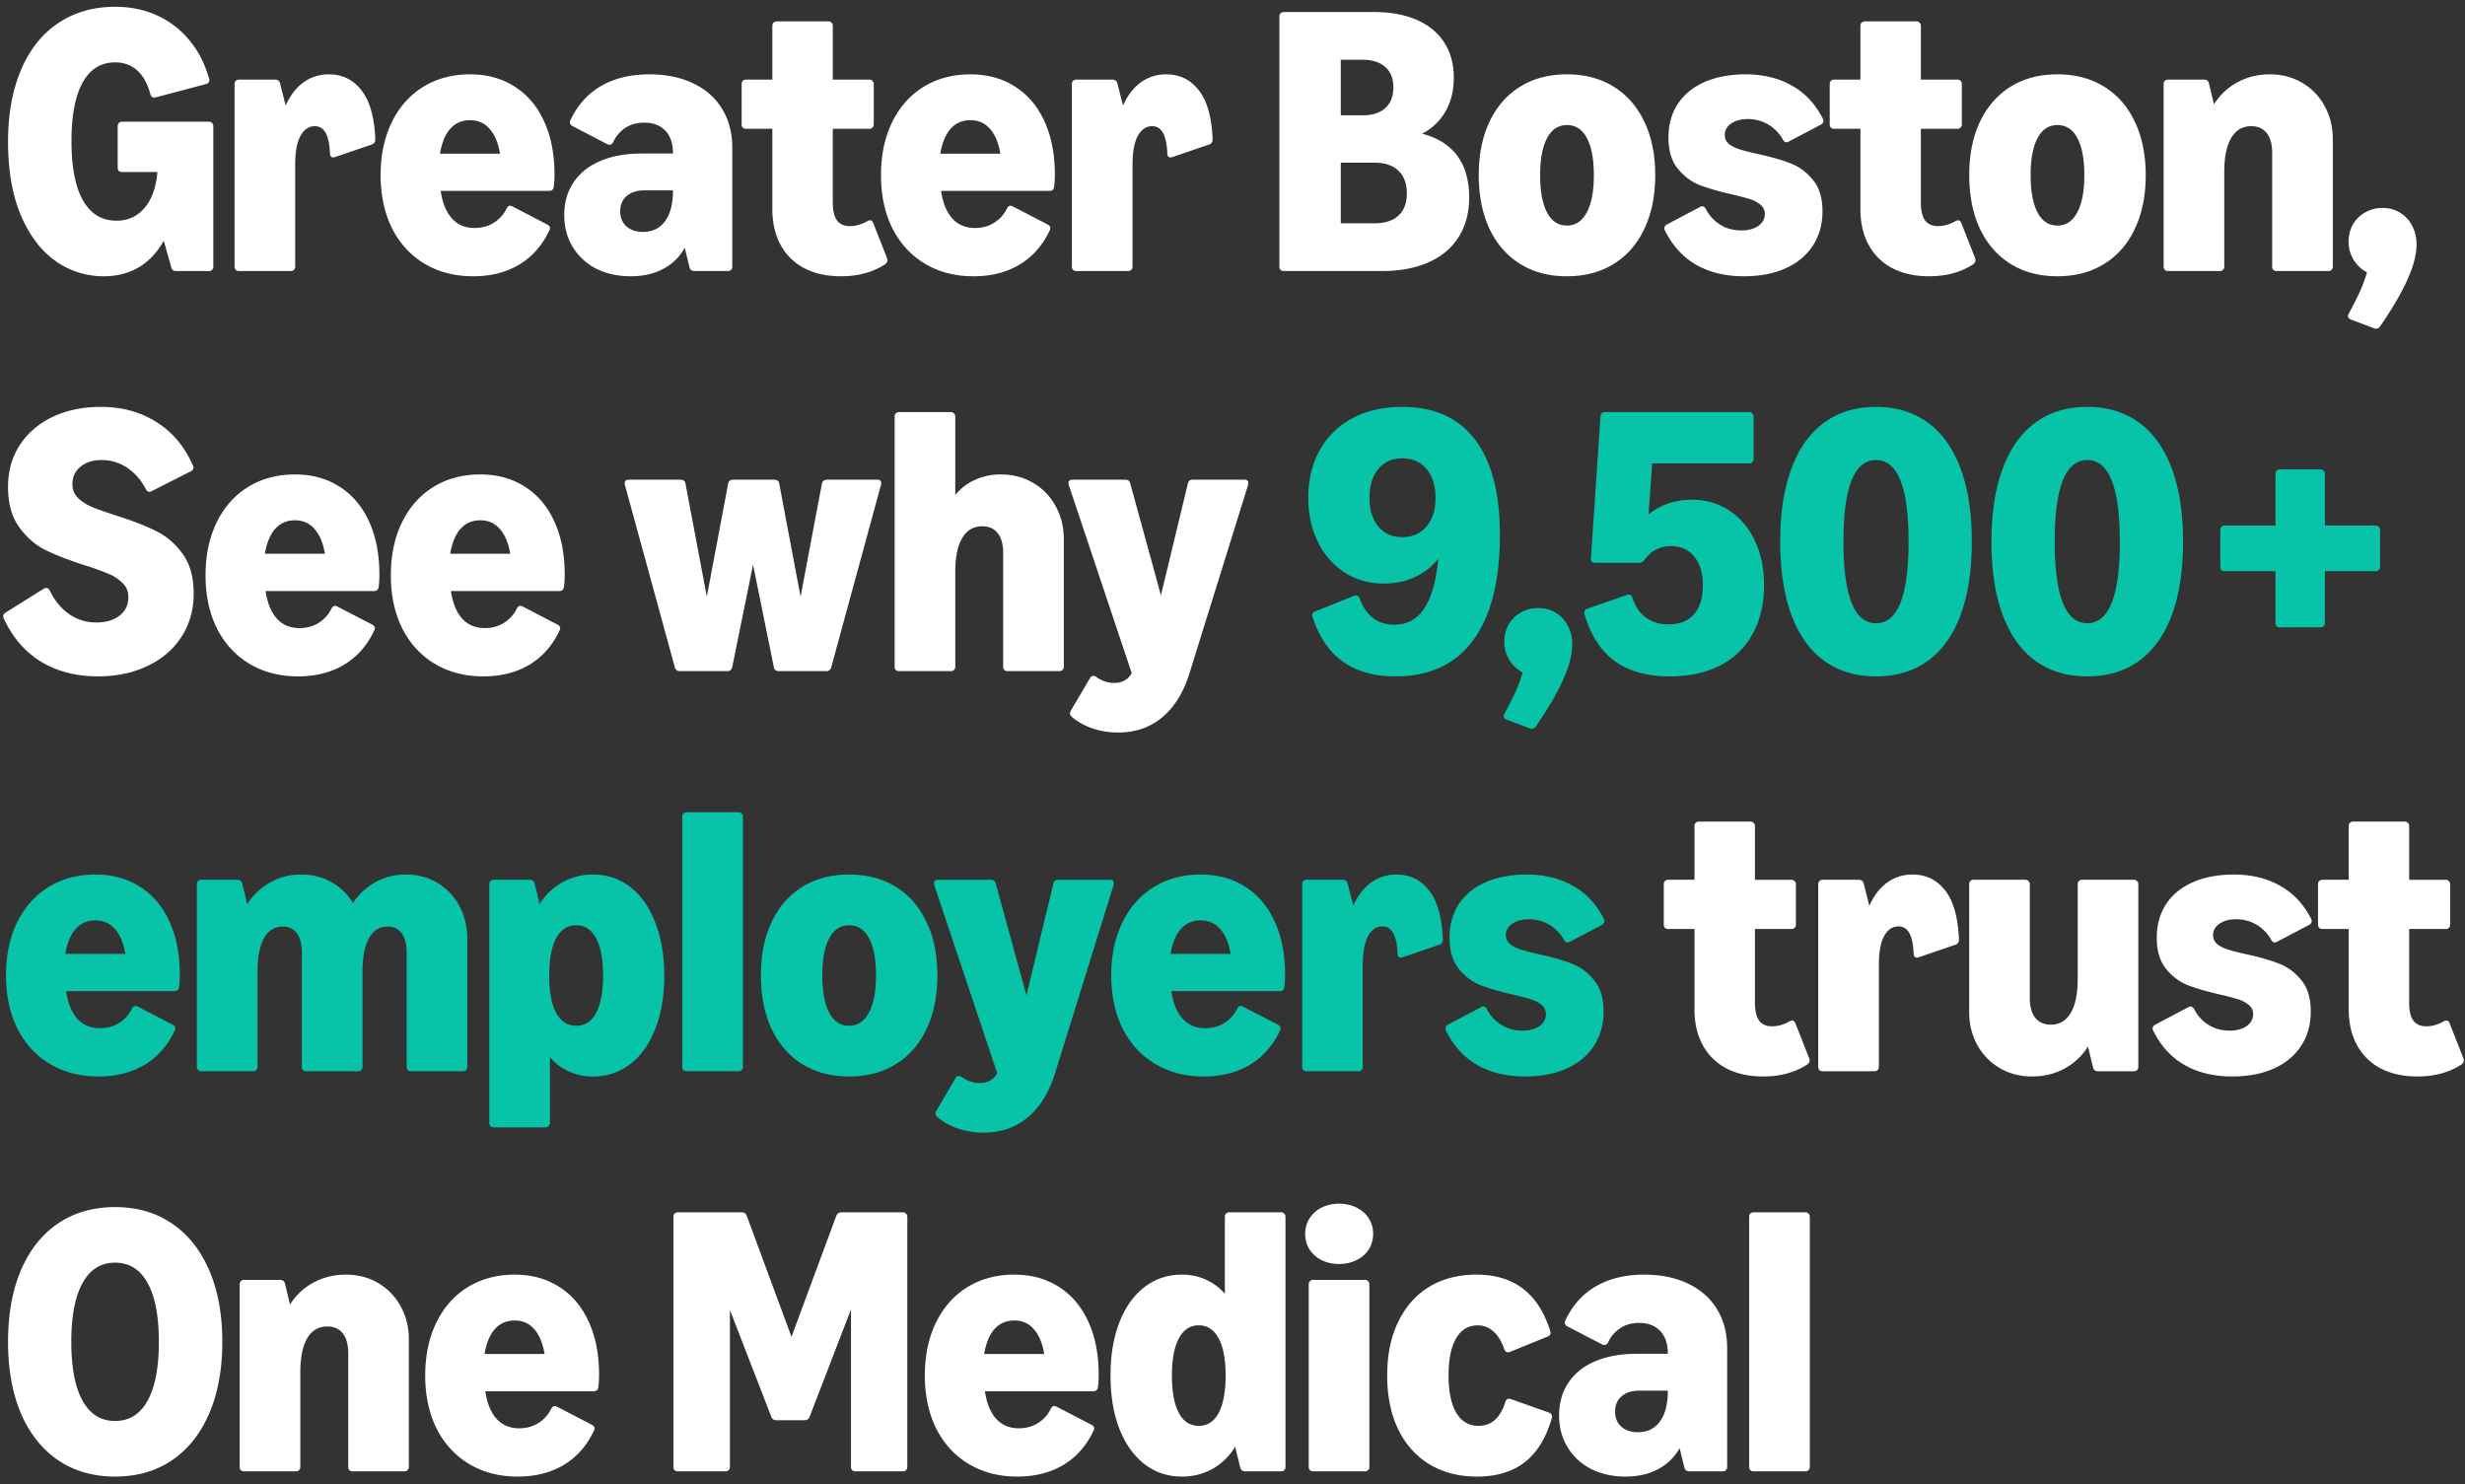 <svg width="191" height="115" viewBox="0 0 191 115" fill="none" xmlns="http://www.w3.org/2000/svg"><rect x="0" y="0" width="191" height="115" fill="#333333" stroke="none"/><path d="M9.12 9.777c0-.106.03-.188.088-.246a.353.353 0 01.26-.102h6.714c.106 0 .189.034.247.101.067.059.101.14.101.247v10.875a.353.353 0 01-.102.261c-.058.058-.14.087-.246.087h-2.537c-.213 0-.339-.102-.377-.305l-.58-2.044c-.513.918-1.165 1.61-1.958 2.073-.793.455-1.687.682-2.683.682a6.397 6.397 0 01-3.755-1.189c-1.121-.802-2.015-1.986-2.683-3.552-.657-1.566-.985-3.461-.985-5.684 0-2.137.333-3.988 1-5.554.667-1.576 1.624-2.784 2.871-3.625C5.752.952 7.231.526 8.932.526c1.199 0 2.286.227 3.262.681a6.888 6.888 0 012.494 1.929c.687.831 1.19 1.813 1.508 2.944.02.058.03.101.03.13 0 .068-.025.13-.073.189a.348.348 0 01-.188.115l-3.901 1.03a.377.377 0 01-.116.015c-.155 0-.256-.097-.305-.29-.222-.813-.565-1.421-1.029-1.828-.464-.405-1.03-.609-1.697-.609-1.101 0-1.942.527-2.522 1.581-.57 1.044-.856 2.552-.856 4.524 0 2.001.295 3.528.885 4.582.599 1.054 1.469 1.58 2.61 1.58.889 0 1.614-.333 2.175-1 .56-.667.889-1.59.986-2.77H9.468a.387.387 0 01-.261-.087.387.387 0 01-.088-.26V9.777zM18.523 21a.387.387 0 01-.26-.087.387.387 0 01-.088-.261V6.514c0-.106.03-.188.087-.246a.353.353 0 01.261-.101h2.784c.203 0 .334.096.392.29l.435 1.725c.348-.783.807-1.382 1.377-1.798a3.302 3.302 0 011.972-.623c1.044 0 1.885.41 2.523 1.232.648.822 1.006 2.088 1.073 3.799.01.203-.082.338-.275.406l-2.842.971a.876.876 0 01-.145.03.234.234 0 01-.189-.088.442.442 0 01-.058-.246c-.038-.754-.16-1.29-.362-1.61-.193-.319-.464-.478-.812-.478-.464 0-.836.251-1.117.754-.27.503-.406 1.242-.406 2.218v7.903a.353.353 0 01-.101.261c-.058.058-.14.087-.247.087h-4.002zm18.133.406c-1.42 0-2.672-.324-3.755-.971-1.083-.648-1.924-1.562-2.523-2.741-.59-1.189-.885-2.562-.885-4.118 0-1.547.285-2.91.856-4.089.58-1.189 1.392-2.107 2.436-2.755 1.053-.648 2.267-.971 3.64-.971 1.324 0 2.479.319 3.465.957.986.628 1.745 1.527 2.276 2.697.532 1.17.798 2.537.798 4.103 0 .358-.02.677-.058.957-.03.213-.15.319-.363.319h-8.395c.135.928.425 1.639.87 2.131.444.494 1.03.74 1.754.74.551 0 1.04-.13 1.465-.392a2.648 2.648 0 001.015-1.116c.077-.145.169-.217.275-.217.058 0 .121.019.189.058l2.682 1.392c.145.077.218.174.218.29a.361.361 0 01-.044.159c-.55 1.17-1.334 2.059-2.349 2.668-1.005.6-2.194.899-3.567.899zm2.088-9.497c-.145-.851-.415-1.494-.812-1.929-.386-.445-.889-.667-1.508-.667-.628 0-1.14.222-1.537.667-.386.435-.652 1.078-.797 1.928h4.654zm10.125 9.497c-1.006 0-1.9-.198-2.683-.595a4.546 4.546 0 01-1.812-1.681c-.435-.716-.653-1.537-.653-2.465 0-.977.242-1.823.725-2.538.484-.725 1.175-1.276 2.074-1.653.899-.387 1.967-.58 3.204-.58h2.422c0-.773-.198-1.363-.595-1.769-.396-.416-.942-.623-1.638-.623-.542 0-1.02.13-1.436.391a2.671 2.671 0 00-.957 1.102c-.067.145-.164.218-.29.218a.386.386 0 01-.174-.044l-2.682-1.392c-.145-.077-.218-.179-.218-.304a.36.36 0 01.044-.16c.55-1.17 1.343-2.054 2.378-2.654 1.044-.599 2.29-.898 3.74-.898 1.296 0 2.427.231 3.394.696.976.463 1.725 1.126 2.247 1.986.522.86.783 1.87.783 3.03v9.179a.353.353 0 01-.101.261c-.058.058-.14.087-.247.087h-2.58c-.213 0-.344-.102-.392-.305l-.363-1.493a4.097 4.097 0 01-1.682 1.638c-.715.378-1.551.566-2.508.566zm-.812-5.031c0 .483.16.87.478 1.16.32.29.75.434 1.29.434.735 0 1.306-.28 1.712-.84.406-.561.609-1.354.609-2.379H49.94c-.58 0-1.04.146-1.378.435-.338.29-.507.687-.507 1.19zm17.11 5.031c-1.093 0-2.04-.208-2.842-.623a4.382 4.382 0 01-1.842-1.813c-.425-.783-.638-1.706-.638-2.77V9.98h-2.03a.387.387 0 01-.261-.087.387.387 0 01-.087-.261V6.515c0-.107.029-.189.087-.247a.353.353 0 01.261-.101h2.03V2.005c0-.106.029-.188.087-.246a.353.353 0 01.261-.102h3.988c.106 0 .188.034.246.101.068.058.102.14.102.247v4.162h2.827c.106 0 .188.033.246.101.068.058.102.14.102.247v3.117a.353.353 0 01-.102.261c-.058.058-.14.087-.246.087h-2.828v5.698c0 .629.107 1.093.32 1.392.222.3.56.45 1.015.45.434 0 .88-.126 1.334-.377a.415.415 0 01.217-.073c.106 0 .189.068.246.203L68.732 20c.02.038.03.096.03.174 0 .116-.068.222-.204.319-.947.609-2.078.913-3.393.913zm10.26 0c-1.421 0-2.673-.324-3.756-.971-1.082-.648-1.923-1.562-2.523-2.741-.59-1.189-.884-2.562-.884-4.118 0-1.547.285-2.91.855-4.089.58-1.189 1.392-2.107 2.436-2.755 1.054-.648 2.267-.971 3.64-.971 1.324 0 2.48.319 3.465.957.986.628 1.745 1.527 2.277 2.697.531 1.17.797 2.537.797 4.103 0 .358-.019.677-.058.957-.029.213-.15.319-.362.319h-8.396c.136.928.426 1.639.87 2.131.445.494 1.03.74 1.755.74.55 0 1.039-.13 1.464-.392a2.648 2.648 0 001.015-1.116c.078-.145.17-.217.276-.217.058 0 .12.019.188.058l2.683 1.392c.145.077.217.174.217.29a.361.361 0 01-.043.159c-.551 1.17-1.334 2.059-2.35 2.668-1.005.6-2.194.899-3.566.899zm2.088-9.497c-.145-.851-.416-1.494-.812-1.929-.387-.445-.89-.667-1.508-.667-.629 0-1.14.222-1.537.667-.387.435-.653 1.078-.798 1.928h4.655zM83.404 21a.387.387 0 01-.26-.087.387.387 0 01-.088-.261V6.514c0-.106.03-.188.087-.246a.353.353 0 01.261-.101h2.784c.203 0 .334.096.392.29l.435 1.725c.348-.783.807-1.382 1.377-1.798a3.302 3.302 0 011.972-.623c1.044 0 1.885.41 2.523 1.232.648.822 1.006 2.088 1.073 3.799.01.203-.082.338-.275.406l-2.842.971a.874.874 0 01-.145.03.234.234 0 01-.189-.088.443.443 0 01-.058-.246c-.038-.754-.16-1.29-.362-1.61-.194-.319-.464-.478-.812-.478-.464 0-.836.251-1.117.754-.27.503-.406 1.242-.406 2.218v7.903a.353.353 0 01-.101.261c-.058.058-.14.087-.247.087h-4.002zm16.078 0a.387.387 0 01-.261-.087.387.387 0 01-.087-.261V1.28c0-.106.029-.189.087-.246a.353.353 0 01.26-.102h6.975c1.286 0 2.393.203 3.321.609.928.406 1.638.99 2.131 1.755.493.763.74 1.672.74 2.725 0 .996-.218 1.871-.653 2.625a4.378 4.378 0 01-1.798 1.711c2.427.648 3.64 2.296 3.64 4.945 0 1.179-.271 2.199-.812 3.059-.532.85-1.305 1.503-2.32 1.957-1.015.455-2.219.682-3.611.682h-7.612zm7.032-3.698c.793 0 1.407-.198 1.842-.594.435-.406.652-.976.652-1.711 0-.764-.217-1.353-.652-1.769-.435-.416-1.049-.623-1.842-.623h-2.624v4.697h2.624zm-.942-8.366c.763 0 1.353-.188 1.769-.566.415-.376.623-.913.623-1.609 0-.677-.208-1.199-.623-1.566-.416-.377-1.006-.566-1.769-.566h-1.682v4.307h1.682zm15.839 12.47c-1.392 0-2.601-.319-3.625-.957-1.025-.638-1.818-1.547-2.378-2.726-.551-1.18-.827-2.562-.827-4.147 0-1.585.276-2.963.827-4.133.56-1.179 1.353-2.087 2.378-2.725 1.024-.638 2.233-.957 3.625-.957s2.6.319 3.625.957c1.034.638 1.827 1.546 2.378 2.726.56 1.17.841 2.547.841 4.132 0 1.585-.281 2.968-.841 4.147-.551 1.18-1.344 2.088-2.378 2.726-1.025.638-2.233.957-3.625.957zm-2.074-7.83c0 1.247.179 2.209.537 2.886.357.676.87 1.015 1.537 1.015.667 0 1.179-.339 1.537-1.015.367-.677.551-1.639.551-2.886s-.179-2.204-.537-2.871c-.358-.677-.875-1.015-1.551-1.015-.667 0-1.18.338-1.537 1.015-.358.667-.537 1.624-.537 2.871zm15.787 7.83c-1.421 0-2.649-.295-3.683-.884-1.034-.59-1.846-1.48-2.436-2.668a.385.385 0 01-.043-.174c0-.116.067-.213.203-.29l2.552-1.349a.38.38 0 01.188-.058c.106 0 .198.072.276.218.261.502.628.903 1.102 1.203.473.3 1.024.45 1.653.45.531 0 .966-.116 1.305-.348.338-.242.507-.552.507-.928a.88.88 0 00-.333-.711 2.325 2.325 0 00-.812-.435 18.66 18.66 0 00-1.436-.377c-1.005-.232-1.837-.474-2.494-.725-.648-.261-1.208-.686-1.682-1.276s-.71-1.392-.71-2.407c0-.996.241-1.86.725-2.595.483-.735 1.174-1.3 2.073-1.697.909-.396 1.967-.595 3.176-.595 1.363 0 2.556.29 3.581.87 1.025.57 1.827 1.426 2.407 2.567a.387.387 0 01.044.174c0 .116-.068.213-.203.29l-2.48 1.305a.369.369 0 01-.174.058c-.116 0-.213-.072-.29-.217a3.098 3.098 0 00-1.131-1.16c-.474-.28-1-.421-1.58-.421-.532 0-.962.116-1.291.348-.329.222-.493.517-.493.885 0 .28.106.512.319.696.222.174.503.314.841.42.338.106.812.227 1.421.363 1.025.222 1.866.463 2.523.724.667.252 1.242.677 1.726 1.276.493.59.739 1.402.739 2.437 0 1.015-.251 1.904-.754 2.668-.493.754-1.199 1.338-2.117 1.754-.918.406-1.991.609-3.219.609zm14.351 0c-1.092 0-2.04-.208-2.842-.623a4.38 4.38 0 01-1.841-1.813c-.426-.783-.638-1.706-.638-2.77V9.98h-2.03a.385.385 0 01-.261-.087.387.387 0 01-.087-.261V6.515c0-.107.029-.189.087-.247a.351.351 0 01.261-.101h2.03V2.005c0-.106.029-.188.087-.246a.351.351 0 01.261-.102h3.987c.106 0 .189.034.247.101.067.058.101.14.101.247v4.162h2.828c.106 0 .188.033.246.101.068.058.102.14.102.247v3.117a.352.352 0 01-.102.261.333.333 0 01-.246.087h-2.828v5.698c0 .629.106 1.093.319 1.392.222.3.561.45 1.015.45.435 0 .88-.126 1.334-.377a.415.415 0 01.218-.073c.106 0 .188.068.246.203L153.042 20a.41.41 0 01.029.174c0 .116-.068.222-.203.319-.947.609-2.078.913-3.393.913zm9.941 0c-1.392 0-2.6-.319-3.625-.957-1.024-.638-1.817-1.547-2.378-2.726-.551-1.18-.826-2.562-.826-4.147 0-1.585.275-2.963.826-4.133.561-1.179 1.354-2.087 2.378-2.725 1.025-.638 2.233-.957 3.625-.957s2.601.319 3.625.957c1.035.638 1.827 1.546 2.378 2.726.561 1.17.841 2.547.841 4.132 0 1.585-.28 2.968-.841 4.147-.551 1.18-1.343 2.088-2.378 2.726-1.024.638-2.233.957-3.625.957zm-2.073-7.83c0 1.247.179 2.209.536 2.886.358.676.87 1.015 1.537 1.015.667 0 1.18-.339 1.537-1.015.368-.677.551-1.639.551-2.886s-.178-2.204-.536-2.871c-.358-.677-.875-1.015-1.552-1.015-.667 0-1.179.338-1.537 1.015-.357.667-.536 1.624-.536 2.871zM167.997 21a.388.388 0 01-.261-.087.387.387 0 01-.087-.261V6.514c0-.106.029-.188.087-.246a.354.354 0 01.261-.101h2.784c.203 0 .329.096.377.29l.392 1.624a4.849 4.849 0 011.827-1.711c.754-.407 1.59-.61 2.508-.61.928 0 1.759.218 2.494.653a4.582 4.582 0 011.74 1.798c.425.764.638 1.62.638 2.566v9.875a.356.356 0 01-.101.261.335.335 0 01-.247.087h-4.002a.388.388 0 01-.261-.087.387.387 0 01-.087-.261V11.85c0-.666-.14-1.179-.42-1.537-.281-.357-.682-.536-1.204-.536-.677 0-1.194.305-1.551.914-.358.608-.537 1.483-.537 2.624v7.337a.356.356 0 01-.101.261.335.335 0 01-.247.087h-4.002zm14.159 3.756c-.145-.058-.217-.146-.217-.262 0-.067.019-.135.058-.203.357-.657.647-1.232.87-1.725.222-.493.401-.981.536-1.464a2.695 2.695 0 01-1.044-.986 2.641 2.641 0 01-.377-1.392c0-.494.111-.938.334-1.334.232-.397.546-.706.942-.928a2.672 2.672 0 011.349-.349c.522 0 .981.126 1.377.378.396.241.706.58.928 1.015.222.425.334.908.334 1.45 0 .753-.232 1.648-.696 2.682-.455 1.034-1.165 2.252-2.132 3.654-.087.116-.188.174-.304.174a.365.365 0 01-.16-.029l-1.798-.681zM7.583 52.406c-1.672 0-3.136-.377-4.393-1.131-1.247-.764-2.214-1.88-2.9-3.35a.386.386 0 01-.043-.173c0-.117.062-.213.188-.29l2.943-1.842a.406.406 0 01.204-.058c.125 0 .217.068.275.203.406.812.918 1.426 1.537 1.841.619.416 1.31.624 2.074.624.734 0 1.329-.174 1.783-.522.464-.358.696-.841.696-1.45 0-.425-.145-.783-.435-1.073a3.523 3.523 0 00-1.102-.725 20.198 20.198 0 00-1.856-.667c-1.228-.396-2.238-.788-3.03-1.175-.793-.396-1.475-.99-2.045-1.783-.57-.793-.856-1.832-.856-3.117 0-1.209.3-2.282.9-3.22.609-.937 1.454-1.667 2.537-2.189 1.092-.522 2.349-.783 3.77-.783 1.624 0 3.055.392 4.292 1.174 1.237.774 2.18 1.895 2.828 3.364a.386.386 0 01.043.175c0 .106-.068.198-.203.275l-3.03 1.537a.384.384 0 01-.189.058c-.106 0-.198-.073-.275-.218-.368-.705-.851-1.256-1.45-1.652a3.502 3.502 0 00-1.973-.595c-.676 0-1.222.174-1.638.522-.416.338-.623.788-.623 1.349 0 .425.144.782.434 1.072.29.28.653.513 1.088.696.445.184 1.073.407 1.885.667 1.247.397 2.267.793 3.06 1.19.802.386 1.488.971 2.058 1.754.58.783.87 1.817.87 3.103 0 1.266-.319 2.388-.957 3.364-.628.967-1.508 1.716-2.639 2.248-1.12.531-2.397.797-3.827.797zm15.507 0c-1.421 0-2.673-.324-3.756-.971-1.082-.648-1.923-1.562-2.523-2.741-.59-1.189-.884-2.562-.884-4.118 0-1.547.285-2.91.855-4.089.58-1.189 1.392-2.107 2.436-2.755 1.054-.648 2.267-.971 3.64-.971 1.324 0 2.48.319 3.465.956.986.629 1.745 1.528 2.277 2.697.532 1.17.797 2.538.797 4.104 0 .358-.019.677-.058.957-.029.213-.15.319-.362.319H20.58c.136.928.426 1.639.87 2.132.445.492 1.03.739 1.755.739.55 0 1.04-.13 1.464-.392a2.648 2.648 0 001.015-1.116c.078-.145.17-.217.276-.217.058 0 .12.019.188.058l2.683 1.392c.145.077.217.173.217.29a.361.361 0 01-.043.159c-.551 1.17-1.334 2.059-2.35 2.668-1.004.6-2.193.899-3.566.899zm2.088-9.498c-.145-.85-.416-1.493-.812-1.928-.387-.445-.89-.667-1.508-.667-.628 0-1.14.222-1.537.667-.387.435-.653 1.078-.798 1.928h4.655zm12.27 9.498c-1.42 0-2.672-.324-3.755-.971-1.083-.648-1.924-1.562-2.523-2.741-.59-1.189-.885-2.562-.885-4.118 0-1.547.285-2.91.856-4.089.58-1.189 1.392-2.107 2.436-2.755 1.053-.648 2.267-.971 3.64-.971 1.324 0 2.479.319 3.465.956.986.629 1.745 1.528 2.276 2.697.532 1.17.798 2.538.798 4.104 0 .358-.02.677-.058.957-.03.213-.15.319-.363.319H34.94c.135.928.425 1.639.87 2.132.444.492 1.03.739 1.754.739.551 0 1.04-.13 1.465-.392a2.648 2.648 0 001.015-1.116c.077-.145.169-.217.275-.217.058 0 .121.019.189.058l2.682 1.392c.145.077.218.173.218.29a.361.361 0 01-.044.159c-.55 1.17-1.334 2.059-2.349 2.668-1.005.6-2.194.899-3.567.899zm2.088-9.498c-.145-.85-.415-1.493-.812-1.928-.386-.445-.889-.667-1.508-.667-.628 0-1.14.222-1.537.667-.386.435-.652 1.078-.797 1.928h4.654zM52.666 52c-.194 0-.32-.102-.378-.304l-3.871-14.138a.38.38 0 01-.015-.116c0-.184.106-.276.32-.276h4.016c.106 0 .193.03.26.088.068.048.107.12.117.217l1.653 8.758 1.653-8.758a.288.288 0 01.116-.217.387.387 0 01.26-.087h3.205c.106 0 .194.029.261.087.068.048.107.12.116.217l1.653 8.758 1.653-8.758a.335.335 0 01.13-.217.424.424 0 01.262-.087h3.9c.203 0 .305.087.305.26a.439.439 0 01-.015.131L64.41 51.696c-.058.203-.183.304-.377.304h-3.697a.387.387 0 01-.261-.087.337.337 0 01-.116-.232l-1.61-7.931-1.61 7.931c-.048.213-.173.319-.376.319h-3.698zm17.003 0a.387.387 0 01-.261-.087.387.387 0 01-.087-.261V32.28c0-.106.029-.188.087-.247a.353.353 0 01.26-.101h4.003c.106 0 .188.034.246.101.068.059.102.14.102.247v6.075a4.117 4.117 0 011.522-1.174 4.728 4.728 0 012.001-.42c.928 0 1.764.217 2.509.652a4.578 4.578 0 011.74 1.798c.425.764.638 1.62.638 2.567v9.874a.354.354 0 01-.102.261c-.058.058-.14.087-.246.087h-4.002a.387.387 0 01-.261-.087.387.387 0 01-.087-.261V42.85c0-.666-.14-1.179-.42-1.537-.281-.357-.682-.536-1.204-.536-.657 0-1.165.29-1.523.87-.357.57-.546 1.397-.565 2.48v7.525a.354.354 0 01-.102.261c-.058.058-.14.087-.246.087h-4.002zm22.55 0c-.465 1.556-1.17 2.736-2.118 3.538-.947.812-2.102 1.218-3.465 1.218a6.105 6.105 0 01-1.943-.304 5.107 5.107 0 01-1.639-.9c-.096-.087-.145-.178-.145-.275 0-.068.02-.135.058-.203l1.494-2.538c.077-.116.16-.174.246-.174.068 0 .145.03.232.087.426.31.895.465 1.407.465.31 0 .57-.063.783-.189.222-.116.41-.305.565-.566l-4.886-14.601a.439.439 0 01-.015-.13c0-.174.102-.261.305-.261H87.2c.203 0 .33.096.377.29l2.378 8.67 2.088-8.67c.04-.194.165-.29.377-.29h4.002c.203 0 .305.087.305.26a.439.439 0 01-.015.131L92.218 52zm44.399 31.406c-1.093 0-2.04-.208-2.842-.624a4.378 4.378 0 01-1.842-1.812c-.425-.783-.638-1.706-.638-2.77v-6.22h-2.03a.388.388 0 01-.261-.087.387.387 0 01-.087-.261v-3.118c0-.106.029-.188.087-.246a.354.354 0 01.261-.102h2.03v-4.161c0-.106.029-.188.087-.246a.354.354 0 01.261-.102h3.988c.106 0 .188.034.246.102.068.057.102.14.102.246v4.162h2.827c.106 0 .189.033.247.101.067.058.101.14.101.246v3.118a.356.356 0 01-.101.261.335.335 0 01-.247.087h-2.827v5.698c0 .629.106 1.093.319 1.392.222.3.56.45 1.015.45.435 0 .879-.126 1.334-.377a.412.412 0 01.217-.073c.106 0 .189.068.247.204l1.073 2.725a.41.41 0 01.029.175c0 .115-.068.222-.203.319-.948.609-2.079.913-3.393.913zm4.616-.406a.388.388 0 01-.261-.087.387.387 0 01-.087-.261V68.514c0-.106.029-.188.087-.246a.354.354 0 01.261-.102h2.784c.203 0 .334.097.392.29l.435 1.726c.348-.783.807-1.382 1.377-1.798a3.303 3.303 0 011.972-.624c1.044 0 1.885.411 2.523 1.233.648.822 1.006 2.088 1.073 3.799.01.203-.082.338-.275.406l-2.842.972a.896.896 0 01-.145.028.235.235 0 01-.189-.086.448.448 0 01-.058-.247c-.038-.754-.159-1.29-.362-1.61-.194-.319-.464-.478-.812-.478-.464 0-.836.251-1.117.754-.27.503-.406 1.242-.406 2.218v7.903a.356.356 0 01-.101.261c-.058.058-.14.087-.247.087h-4.002zm24.107-14.834c.106 0 .188.034.246.102.068.058.102.14.102.246v14.138a.352.352 0 01-.102.261.333.333 0 01-.246.087h-2.784c-.203 0-.329-.097-.377-.29l-.392-1.624a4.849 4.849 0 01-1.827 1.711c-.754.406-1.59.609-2.508.609-.928 0-1.765-.218-2.509-.653a4.708 4.708 0 01-1.74-1.797c-.416-.764-.623-1.62-.623-2.567v-9.874c0-.107.029-.189.087-.247a.351.351 0 01.261-.102h4.002c.106 0 .188.034.246.102.068.058.102.14.102.246v8.802c0 .667.14 1.18.42 1.537.28.358.682.537 1.204.537.676 0 1.193-.305 1.551-.914.358-.609.537-1.484.537-2.624v-7.338c0-.106.029-.188.087-.246a.351.351 0 01.261-.102h4.002zm7.619 15.24c-1.421 0-2.649-.295-3.683-.885-1.034-.59-1.846-1.478-2.436-2.668a.385.385 0 01-.043-.173c0-.117.067-.213.203-.29l2.552-1.349a.38.38 0 01.188-.058c.106 0 .198.072.276.218.261.502.628.903 1.102 1.203.473.3 1.024.45 1.653.45.531 0 .966-.117 1.305-.349.338-.241.507-.55.507-.927a.88.88 0 00-.333-.711 2.325 2.325 0 00-.812-.435 18.66 18.66 0 00-1.436-.377c-1.005-.232-1.837-.474-2.494-.725-.648-.261-1.208-.686-1.682-1.276s-.71-1.392-.71-2.407c0-.996.241-1.86.725-2.596.483-.734 1.174-1.3 2.073-1.696.909-.396 1.967-.595 3.176-.595 1.363 0 2.556.29 3.581.87 1.025.57 1.827 1.426 2.407 2.567a.387.387 0 01.044.174c0 .116-.068.213-.203.29l-2.48 1.305a.369.369 0 01-.174.058c-.116 0-.213-.073-.29-.218a3.098 3.098 0 00-1.131-1.16c-.474-.28-1-.42-1.58-.42-.532 0-.962.116-1.291.348-.329.222-.493.517-.493.885 0 .28.106.512.319.695.222.175.503.315.841.421.338.106.812.227 1.421.362 1.025.223 1.866.465 2.523.725.667.252 1.242.677 1.726 1.276.493.59.739 1.402.739 2.436 0 1.016-.251 1.905-.754 2.669-.493.753-1.199 1.338-2.117 1.754-.918.406-1.991.609-3.219.609zm14.351 0c-1.092 0-2.04-.208-2.842-.624a4.38 4.38 0 01-1.841-1.812c-.426-.783-.638-1.706-.638-2.77v-6.22h-2.03a.385.385 0 01-.261-.087.387.387 0 01-.087-.261v-3.118c0-.106.029-.188.087-.246a.351.351 0 01.261-.102h2.03v-4.161c0-.106.029-.188.087-.246a.351.351 0 01.261-.102h3.987c.106 0 .189.034.247.102.067.057.101.14.101.246v4.162h2.828c.106 0 .188.033.246.101.068.058.102.14.102.246v3.118a.352.352 0 01-.102.261.333.333 0 01-.246.087h-2.828v5.698c0 .629.106 1.093.319 1.392.222.3.561.45 1.015.45.435 0 .88-.126 1.334-.377a.415.415 0 01.218-.073c.106 0 .188.068.246.204l1.073 2.725a.41.41 0 01.029.175c0 .115-.068.222-.203.319-.947.609-2.078.913-3.393.913zm-178.394 31c-1.681 0-3.15-.421-4.407-1.262-1.247-.85-2.21-2.059-2.886-3.625-.667-1.575-1-3.426-1-5.553 0-2.136.333-3.987 1-5.553.677-1.576 1.639-2.784 2.885-3.626 1.257-.84 2.726-1.261 4.409-1.261 1.691 0 3.16.425 4.408 1.276 1.246.841 2.208 2.05 2.885 3.625.677 1.566 1.015 3.412 1.015 5.539s-.338 3.978-1.015 5.553c-.677 1.566-1.638 2.775-2.885 3.625-1.248.841-2.717 1.262-4.409 1.262zm-3.393-10.44c0 1.982.29 3.499.87 4.553.58 1.054 1.421 1.58 2.524 1.58 1.102 0 1.943-.526 2.523-1.58.58-1.054.87-2.571.87-4.553 0-1.982-.29-3.499-.87-4.553-.58-1.054-1.421-1.58-2.524-1.58-1.101 0-1.942.526-2.522 1.58-.58 1.054-.87 2.571-.87 4.553zM18.92 114a.387.387 0 01-.261-.087.388.388 0 01-.087-.261V99.514c0-.106.029-.188.087-.246a.353.353 0 01.26-.102h2.785c.203 0 .329.097.377.29l.391 1.624a4.853 4.853 0 011.827-1.71c.754-.407 1.59-.61 2.509-.61.928 0 1.76.218 2.494.653a4.576 4.576 0 011.74 1.798c.425.764.638 1.619.638 2.566v9.875a.355.355 0 01-.102.261c-.058.058-.14.087-.246.087h-4.002a.387.387 0 01-.261-.087.388.388 0 01-.087-.261v-8.802c0-.667-.14-1.179-.42-1.537-.281-.357-.682-.536-1.204-.536-.677 0-1.194.304-1.552.913-.357.609-.536 1.484-.536 2.625v7.337a.355.355 0 01-.102.261c-.058.058-.14.087-.246.087h-4.002zm21.191.406c-1.42 0-2.672-.324-3.755-.972-1.083-.647-1.924-1.561-2.523-2.74-.59-1.189-.885-2.562-.885-4.118 0-1.547.286-2.91.856-4.089.58-1.189 1.392-2.107 2.436-2.755 1.054-.648 2.267-.972 3.64-.972 1.324 0 2.479.32 3.465.957.986.629 1.745 1.528 2.276 2.697.532 1.17.798 2.538.798 4.104 0 .358-.02.677-.058.957-.03.213-.15.319-.363.319h-8.395c.135.928.425 1.638.87 2.131.445.493 1.03.74 1.754.74.551 0 1.04-.131 1.465-.391a2.657 2.657 0 001.015-1.117c.077-.145.17-.218.275-.218.058 0 .121.02.189.058l2.682 1.392c.145.078.218.174.218.29a.36.36 0 01-.044.16c-.55 1.17-1.334 2.059-2.349 2.668-1.005.599-2.194.899-3.567.899zm2.088-9.498c-.145-.85-.415-1.493-.812-1.928-.386-.445-.889-.667-1.508-.667-.628 0-1.14.222-1.537.667-.386.435-.652 1.078-.797 1.928h4.654zM52.527 114a.387.387 0 01-.261-.087.388.388 0 01-.087-.261V94.28c0-.106.029-.189.087-.246a.353.353 0 01.26-.102h4.93c.213 0 .349.092.407.275l3.465 9.367 3.466-9.352c.077-.193.212-.29.406-.29h4.756c.106 0 .188.034.246.102.068.057.102.14.102.246v19.372a.354.354 0 01-.102.261c-.058.058-.14.087-.246.087h-3.669a.387.387 0 01-.26-.087.388.388 0 01-.088-.261v-12.195l-3.204 8.309c-.068.184-.203.275-.406.275h-2.16c-.204 0-.34-.091-.407-.275l-3.204-8.265v12.151a.354.354 0 01-.102.261c-.058.058-.14.087-.246.087h-3.683zm26.297.406c-1.42 0-2.673-.324-3.755-.972-1.083-.647-1.924-1.561-2.523-2.74-.59-1.189-.885-2.562-.885-4.118 0-1.547.285-2.91.856-4.089.58-1.189 1.392-2.107 2.436-2.755 1.053-.648 2.267-.972 3.64-.972 1.324 0 2.479.32 3.465.957.986.629 1.745 1.528 2.276 2.697.532 1.17.798 2.538.798 4.104 0 .358-.02.677-.058.957-.03.213-.15.319-.363.319h-8.395c.135.928.425 1.638.87 2.131.444.493 1.03.74 1.754.74.551 0 1.04-.131 1.465-.391a2.657 2.657 0 001.015-1.117c.077-.145.169-.218.275-.218.058 0 .121.02.189.058l2.682 1.392c.145.078.218.174.218.29a.36.36 0 01-.044.16c-.55 1.17-1.334 2.059-2.349 2.668-1.005.599-2.194.899-3.567.899zm2.088-9.498c-.145-.85-.415-1.493-.812-1.928-.386-.445-.89-.667-1.508-.667-.628 0-1.14.222-1.537.667-.386.435-.652 1.078-.797 1.928h4.654zm10.661 9.498c-1.102 0-2.069-.324-2.9-.972-.831-.647-1.479-1.561-1.943-2.74-.454-1.179-.681-2.552-.681-4.118 0-1.556.227-2.924.681-4.104.464-1.189 1.112-2.102 1.943-2.74.841-.648 1.808-.972 2.9-.972.687 0 1.31.131 1.87.392a4.24 4.24 0 011.465 1.087V94.28c0-.106.03-.189.087-.246a.353.353 0 01.261-.102h4.002c.107 0 .189.034.247.102.067.057.101.14.101.246v19.372a.355.355 0 01-.101.261c-.058.058-.14.087-.247.087h-2.77c-.212 0-.343-.102-.39-.305l-.392-1.595a4.87 4.87 0 01-1.755 1.711 4.817 4.817 0 01-2.378.595zm-.768-7.83c0 1.257.178 2.223.536 2.9.358.667.87 1 1.537 1 .677 0 1.194-.333 1.552-1 .357-.677.536-1.643.536-2.9 0-1.247-.179-2.204-.536-2.871-.358-.677-.875-1.015-1.552-1.015-.667 0-1.18.338-1.537 1.015-.357.667-.536 1.624-.536 2.871zM101.756 114a.385.385 0 01-.261-.087.388.388 0 01-.087-.261V99.514c0-.106.029-.188.087-.246a.351.351 0 01.261-.102h4.002c.106 0 .188.034.246.102.068.058.102.14.102.246v14.138a.353.353 0 01-.102.261.333.333 0 01-.246.087h-4.002zm-.624-18.4c0-.445.111-.841.334-1.19.222-.357.531-.638.928-.84.396-.203.85-.305 1.363-.305.512 0 .966.102 1.363.305.406.203.72.483.942.84.223.349.334.745.334 1.19 0 .444-.111.845-.334 1.203a2.314 2.314 0 01-.942.826c-.397.203-.851.305-1.363.305-.513 0-.967-.102-1.363-.305a2.332 2.332 0 01-.928-.826 2.228 2.228 0 01-.334-1.203zm13.314 18.806c-1.411 0-2.643-.319-3.697-.957-1.044-.638-1.851-1.547-2.422-2.726-.56-1.179-.841-2.562-.841-4.147 0-1.585.281-2.963.841-4.133.561-1.179 1.359-2.088 2.393-2.725 1.044-.639 2.267-.958 3.668-.958 1.46 0 2.659.358 3.596 1.073.948.706 1.658 1.798 2.132 3.277a.933.933 0 01.029.145c0 .145-.077.247-.232.305l-2.915 1.189a.325.325 0 01-.145.029c-.145 0-.246-.087-.304-.261-.203-.599-.483-1.054-.841-1.363a1.778 1.778 0 00-1.218-.464c-.715 0-1.271.338-1.668 1.015-.386.667-.58 1.624-.58 2.871 0 1.247.199 2.209.595 2.885.406.677.976 1.015 1.711 1.015 1.015 0 1.711-.613 2.088-1.841.058-.174.155-.261.29-.261.039 0 .087.01.145.029l2.943 1.044c.165.058.247.164.247.319 0 .019-.01.068-.029.145-.445 1.527-1.146 2.658-2.103 3.393-.947.735-2.175 1.102-3.683 1.102zm11.51 0c-1.006 0-1.9-.198-2.683-.595a4.542 4.542 0 01-1.812-1.682c-.435-.715-.653-1.537-.653-2.465 0-.976.242-1.822.725-2.537.483-.725 1.175-1.276 2.074-1.653.899-.387 1.967-.58 3.204-.58h2.422c0-.773-.199-1.363-.595-1.769-.396-.416-.942-.624-1.638-.624-.542 0-1.02.131-1.436.392a2.67 2.67 0 00-.957 1.102c-.068.145-.164.217-.29.217a.385.385 0 01-.174-.043l-2.682-1.392c-.145-.077-.218-.179-.218-.305 0-.048.015-.101.044-.159.551-1.17 1.343-2.054 2.378-2.654 1.044-.599 2.291-.899 3.741-.899 1.295 0 2.426.233 3.393.697.976.464 1.725 1.126 2.247 1.986.522.86.783 1.87.783 3.03v9.179a.357.357 0 01-.101.261.335.335 0 01-.247.087H130.9c-.213 0-.343-.102-.391-.305l-.363-1.493a4.1 4.1 0 01-1.682 1.638c-.715.378-1.551.566-2.508.566zm-.812-5.032c0 .484.159.87.478 1.16.319.29.749.435 1.291.435.734 0 1.305-.28 1.711-.841.406-.56.609-1.353.609-2.378h-2.204c-.58 0-1.04.145-1.378.435-.338.29-.507.687-.507 1.189zM135.882 114a.385.385 0 01-.261-.087.388.388 0 01-.087-.261V94.28c0-.106.029-.189.087-.246a.351.351 0 01.261-.102h4.002c.106 0 .188.034.246.102.068.057.102.14.102.246v19.372a.353.353 0 01-.102.261.333.333 0 01-.246.087h-4.002z" fill="#fff"/><path d="M108.651 31.526c2.475 0 4.355.846 5.64 2.537 1.286 1.682 1.929 4.143 1.929 7.381 0 3.567-.691 6.288-2.074 8.163-1.372 1.866-3.378 2.799-6.017 2.799-1.643 0-2.997-.377-4.06-1.131-1.063-.754-1.851-1.904-2.364-3.451a.911.911 0 01-.029-.145c0-.145.078-.247.232-.305l3.002-1.203a.324.324 0 01.145-.029c.145 0 .246.082.304.246.232.648.576 1.146 1.03 1.494.454.348 1 .522 1.638.522.996 0 1.769-.416 2.32-1.247.561-.831.928-2.122 1.102-3.871a4.935 4.935 0 01-1.841 1.435c-.715.329-1.508.493-2.378.493-1.121 0-2.127-.28-3.016-.841-.889-.57-1.585-1.358-2.088-2.363-.503-1.015-.754-2.166-.754-3.451 0-1.402.3-2.635.899-3.698a6.173 6.173 0 012.537-2.465c1.102-.58 2.383-.87 3.843-.87zm-2.538 7.033c0 .937.228 1.681.682 2.233.454.55 1.073.826 1.856.826.793 0 1.421-.276 1.885-.827.464-.55.696-1.295.696-2.232 0-.928-.232-1.668-.696-2.219-.464-.551-1.092-.827-1.885-.827-.783 0-1.402.276-1.856.827-.454.551-.682 1.29-.682 2.218zm10.623 17.197c-.145-.059-.217-.145-.217-.261 0-.068.019-.136.058-.203.357-.658.647-1.233.87-1.726.222-.493.401-.981.536-1.465a2.695 2.695 0 01-1.044-.986 2.641 2.641 0 01-.377-1.392c0-.492.111-.937.334-1.334.232-.396.546-.705.942-.928a2.672 2.672 0 011.349-.347c.522 0 .981.125 1.377.377.396.241.706.58.928 1.014.222.426.334.91.334 1.45 0 .755-.232 1.649-.696 2.683-.455 1.034-1.165 2.252-2.132 3.654-.087.116-.188.174-.304.174a.365.365 0 01-.16-.029l-1.798-.681zm12.656-3.35c-1.75 0-3.171-.392-4.263-1.175-1.083-.792-1.866-2-2.349-3.625a.432.432 0 01-.014-.13c0-.155.082-.261.246-.319l3.045-1.058a.876.876 0 01.145-.03c.135 0 .232.087.29.261.222.668.57 1.175 1.044 1.523.474.348 1.059.522 1.755.522.86 0 1.517-.261 1.972-.783.454-.522.681-1.271.681-2.248 0-.937-.222-1.677-.667-2.218-.435-.541-1.039-.812-1.812-.812-.426 0-.812.092-1.16.276-.339.173-.624.43-.856.768-.116.164-.256.247-.42.247h-3.422c-.242 0-.353-.121-.334-.363l.74-10.976c.009-.223.13-.334.362-.334h11.151c.106 0 .188.034.246.101.068.059.102.14.102.247v3.277a.352.352 0 01-.102.261.333.333 0 01-.246.087h-7.511l-.276 3.944a4.95 4.95 0 011.537-.841 5.61 5.61 0 011.813-.29c1.092 0 2.059.28 2.9.841.85.551 1.512 1.33 1.986 2.335s.711 2.155.711 3.45c0 1.45-.295 2.707-.885 3.77a5.883 5.883 0 01-2.523 2.451c-1.092.56-2.388.841-3.886.841zm15.97 0c-1.566 0-2.905-.401-4.017-1.203-1.112-.813-1.957-1.997-2.537-3.553-.58-1.566-.87-3.46-.87-5.684 0-2.214.29-4.099.87-5.655.58-1.566 1.425-2.755 2.537-3.567 1.112-.812 2.451-1.218 4.017-1.218 1.566 0 2.904.406 4.016 1.218 1.112.812 1.958 2.001 2.538 3.567.58 1.556.87 3.441.87 5.655 0 2.223-.29 4.118-.87 5.684-.58 1.556-1.426 2.74-2.538 3.553-1.112.802-2.45 1.203-4.016 1.203zm-2.523-10.44c0 4.215.841 6.322 2.523 6.322 1.682 0 2.523-2.107 2.523-6.322s-.841-6.322-2.523-6.322c-1.682 0-2.523 2.107-2.523 6.322zm18.892 10.44c-1.566 0-2.905-.401-4.017-1.203-1.111-.813-1.957-1.997-2.537-3.553-.58-1.566-.87-3.46-.87-5.684 0-2.214.29-4.099.87-5.655.58-1.566 1.426-2.755 2.537-3.567 1.112-.812 2.451-1.218 4.017-1.218 1.566 0 2.905.406 4.016 1.218 1.112.812 1.958 2.001 2.538 3.567.58 1.556.87 3.441.87 5.655 0 2.223-.29 4.118-.87 5.684-.58 1.556-1.426 2.74-2.538 3.553-1.111.802-2.45 1.203-4.016 1.203zm-2.523-10.44c0 4.215.841 6.322 2.523 6.322 1.682 0 2.523-2.107 2.523-6.322s-.841-6.322-2.523-6.322c-1.682 0-2.523 2.107-2.523 6.322zm17.456 6.641a.388.388 0 01-.261-.087.387.387 0 01-.087-.261v-4.002h-3.929a.388.388 0 01-.261-.087.387.387 0 01-.087-.261v-2.842c0-.106.029-.188.087-.246a.354.354 0 01.261-.102h3.929v-4.002c0-.106.029-.188.087-.246a.354.354 0 01.261-.102h3.132c.107 0 .189.034.247.102.068.058.101.14.101.246v4.002h3.93c.106 0 .188.034.246.102.068.058.102.14.102.246v2.842a.352.352 0 01-.102.261.333.333 0 01-.246.087h-3.93v4.002a.352.352 0 01-.101.261c-.058.058-.14.087-.247.087h-3.132zM7.627 83.406c-1.421 0-2.673-.324-3.755-.972-1.083-.647-1.924-1.56-2.523-2.74-.59-1.189-.885-2.562-.885-4.118 0-1.547.285-2.91.855-4.089.58-1.189 1.393-2.107 2.436-2.755 1.054-.648 2.267-.972 3.64-.972 1.324 0 2.48.32 3.466.957.986.629 1.744 1.528 2.276 2.698.532 1.17.797 2.537.797 4.103 0 .358-.019.677-.057.957-.03.213-.15.319-.363.319H5.119c.135.928.425 1.639.87 2.132.444.492 1.029.739 1.754.739.551 0 1.04-.13 1.464-.392a2.648 2.648 0 001.015-1.116c.078-.145.17-.218.276-.218.058 0 .12.02.189.059l2.682 1.391c.145.078.217.175.217.29a.361.361 0 01-.043.16c-.551 1.17-1.334 2.059-2.349 2.668-1.005.6-2.194.899-3.567.899zm2.088-9.498c-.145-.85-.416-1.493-.812-1.928-.387-.445-.89-.667-1.508-.667-.628 0-1.14.222-1.537.667-.387.435-.652 1.078-.797 1.928h4.654zM15.605 83a.387.387 0 01-.26-.087.387.387 0 01-.088-.261V68.514c0-.106.03-.188.087-.246a.353.353 0 01.261-.102h2.784c.203 0 .33.097.377.29l.392 1.61a4.83 4.83 0 011.783-1.697 4.841 4.841 0 012.407-.609c.86 0 1.639.199 2.335.595a4.407 4.407 0 011.667 1.624 4.9 4.9 0 011.755-1.638 4.89 4.89 0 012.363-.58c.91 0 1.721.217 2.436.652a4.537 4.537 0 011.697 1.798c.406.764.609 1.62.609 2.567v9.874a.353.353 0 01-.102.261c-.058.058-.14.087-.246.087H31.86a.387.387 0 01-.261-.087.387.387 0 01-.087-.261V73.85c0-.666-.126-1.174-.377-1.522-.251-.358-.619-.537-1.102-.537-.638 0-1.121.305-1.45.914-.329.6-.493 1.47-.493 2.61v7.337a.353.353 0 01-.102.261c-.058.058-.14.087-.246.087H23.74a.387.387 0 01-.261-.087.387.387 0 01-.087-.261V73.85c0-.666-.126-1.174-.377-1.522-.251-.358-.619-.537-1.102-.537-.638 0-1.126.305-1.465.914-.328.6-.493 1.47-.493 2.61v7.337a.353.353 0 01-.101.261c-.058.058-.14.087-.247.087h-4.002zm22.657 4.35a.353.353 0 01-.261-.101c-.058-.058-.087-.14-.087-.247V68.515c0-.107.029-.189.087-.247a.353.353 0 01.26-.102h2.785c.203 0 .328.097.377.29l.391 1.596a4.79 4.79 0 011.755-1.683 4.785 4.785 0 012.378-.609c1.102 0 2.068.324 2.9.972.831.648 1.474 1.566 1.928 2.755.464 1.18.696 2.552.696 4.118 0 1.556-.232 2.924-.696 4.103-.454 1.18-1.102 2.093-1.943 2.741-.831.638-1.793.957-2.885.957-.687 0-1.31-.13-1.87-.392a4.16 4.16 0 01-1.465-1.102v5.09a.307.307 0 01-.102.247.307.307 0 01-.246.101h-4.002zm4.292-11.745c0 1.237.178 2.194.536 2.871.367.667.885 1 1.552 1 .676 0 1.194-.333 1.551-1 .358-.667.537-1.624.537-2.871 0-1.266-.18-2.233-.537-2.9-.357-.677-.875-1.015-1.551-1.015-.667 0-1.184.338-1.552 1.015-.358.677-.536 1.643-.536 2.9zM53.214 83a.387.387 0 01-.26-.087.387.387 0 01-.087-.261V63.28c0-.106.029-.188.087-.247a.353.353 0 01.26-.101h4.003c.106 0 .188.034.246.101.068.059.102.14.102.247v19.372a.354.354 0 01-.102.261c-.058.058-.14.087-.246.087h-4.002zm12.575.406c-1.392 0-2.6-.319-3.625-.957-1.024-.638-1.817-1.547-2.378-2.726-.55-1.18-.826-2.562-.826-4.147 0-1.585.275-2.963.826-4.132.561-1.18 1.354-2.088 2.378-2.727 1.025-.638 2.233-.957 3.625-.957s2.6.32 3.625.957c1.035.639 1.827 1.547 2.378 2.727.561 1.17.841 2.547.841 4.132 0 1.585-.28 2.968-.84 4.147-.552 1.18-1.344 2.088-2.379 2.726-1.024.638-2.233.957-3.625.957zm-2.073-7.83c0 1.247.179 2.209.536 2.886.358.676.87 1.014 1.537 1.014.667 0 1.18-.338 1.537-1.014.368-.677.551-1.639.551-2.886s-.178-2.204-.536-2.871c-.358-.677-.875-1.015-1.552-1.015-.667 0-1.179.338-1.537 1.015-.357.667-.536 1.624-.536 2.871zM81.796 83c-.464 1.556-1.17 2.736-2.117 3.538-.947.812-2.102 1.218-3.465 1.218a6.105 6.105 0 01-1.943-.305 5.108 5.108 0 01-1.639-.898c-.096-.087-.145-.18-.145-.276 0-.068.02-.135.059-.203l1.493-2.537c.077-.117.16-.175.246-.175.068 0 .145.03.233.088.425.309.894.463 1.406.463.31 0 .57-.062.783-.188.222-.116.41-.304.566-.566l-4.887-14.601a.442.442 0 01-.014-.13c0-.174.101-.261.304-.261h4.103c.204 0 .33.096.377.29l2.378 8.67 2.088-8.67c.04-.194.165-.29.377-.29h4.002c.203 0 .305.087.305.26a.439.439 0 01-.014.131L81.796 83zm11.472.406c-1.421 0-2.673-.324-3.756-.972-1.082-.647-1.924-1.56-2.523-2.74-.59-1.189-.884-2.562-.884-4.118 0-1.547.285-2.91.855-4.089.58-1.189 1.392-2.107 2.436-2.755 1.054-.648 2.267-.972 3.64-.972 1.324 0 2.48.32 3.465.957.986.629 1.745 1.528 2.277 2.698.531 1.17.797 2.537.797 4.103 0 .358-.02.677-.058.957-.029.213-.15.319-.362.319h-8.396c.135.928.425 1.639.87 2.132.445.492 1.03.739 1.755.739.55 0 1.039-.13 1.464-.392a2.648 2.648 0 001.015-1.116c.078-.145.17-.218.276-.218.058 0 .12.02.188.059l2.683 1.391c.145.078.217.175.217.29a.361.361 0 01-.043.16c-.551 1.17-1.334 2.059-2.35 2.668-1.005.6-2.194.899-3.566.899zm2.088-9.498c-.145-.85-.416-1.493-.812-1.928-.387-.445-.89-.667-1.508-.667-.629 0-1.141.222-1.537.667-.387.435-.653 1.078-.798 1.928h4.655zm5.89 9.092a.388.388 0 01-.261-.087.387.387 0 01-.087-.261V68.514c0-.106.029-.188.087-.246a.354.354 0 01.261-.102h2.784c.203 0 .334.097.392.29l.435 1.726c.348-.783.807-1.382 1.377-1.798a3.3 3.3 0 011.972-.624c1.044 0 1.885.411 2.523 1.233.648.822 1.005 2.088 1.073 3.799.01.203-.082.338-.275.406l-2.842.972a.896.896 0 01-.145.028.233.233 0 01-.189-.086.44.44 0 01-.058-.247c-.039-.754-.159-1.29-.362-1.61-.194-.319-.464-.478-.812-.478-.464 0-.837.251-1.117.754-.271.503-.406 1.242-.406 2.218v7.903a.356.356 0 01-.101.261.335.335 0 01-.247.087h-4.002zm16.914.406c-1.421 0-2.648-.295-3.683-.885-1.034-.59-1.846-1.478-2.436-2.668a.385.385 0 01-.043-.173c0-.117.067-.213.203-.29l2.552-1.349a.38.38 0 01.188-.058c.107 0 .198.072.276.218.261.502.628.903 1.102 1.203.473.3 1.024.45 1.653.45.531 0 .966-.117 1.305-.349.338-.241.507-.55.507-.927a.88.88 0 00-.333-.711 2.325 2.325 0 00-.812-.435 18.534 18.534 0 00-1.436-.377c-1.005-.232-1.836-.474-2.494-.725-.647-.261-1.208-.686-1.682-1.276-.473-.59-.71-1.392-.71-2.407 0-.996.241-1.86.725-2.596.483-.734 1.174-1.3 2.073-1.696.909-.396 1.967-.595 3.176-.595 1.363 0 2.557.29 3.581.87 1.025.57 1.827 1.426 2.407 2.567a.387.387 0 01.044.174c0 .116-.068.213-.203.29l-2.48 1.305a.362.362 0 01-.174.058c-.116 0-.212-.073-.29-.218a3.098 3.098 0 00-1.131-1.16c-.473-.28-1-.42-1.58-.42-.532 0-.962.116-1.291.348-.328.222-.493.517-.493.885 0 .28.107.512.319.695.223.175.503.315.841.421.339.106.812.227 1.421.362 1.025.223 1.866.465 2.523.725.667.252 1.242.677 1.726 1.276.493.59.739 1.402.739 2.436 0 1.016-.251 1.905-.754 2.669-.493.753-1.198 1.338-2.117 1.754-.918.406-1.991.609-3.219.609z" fill="#07C4A9"/></svg>